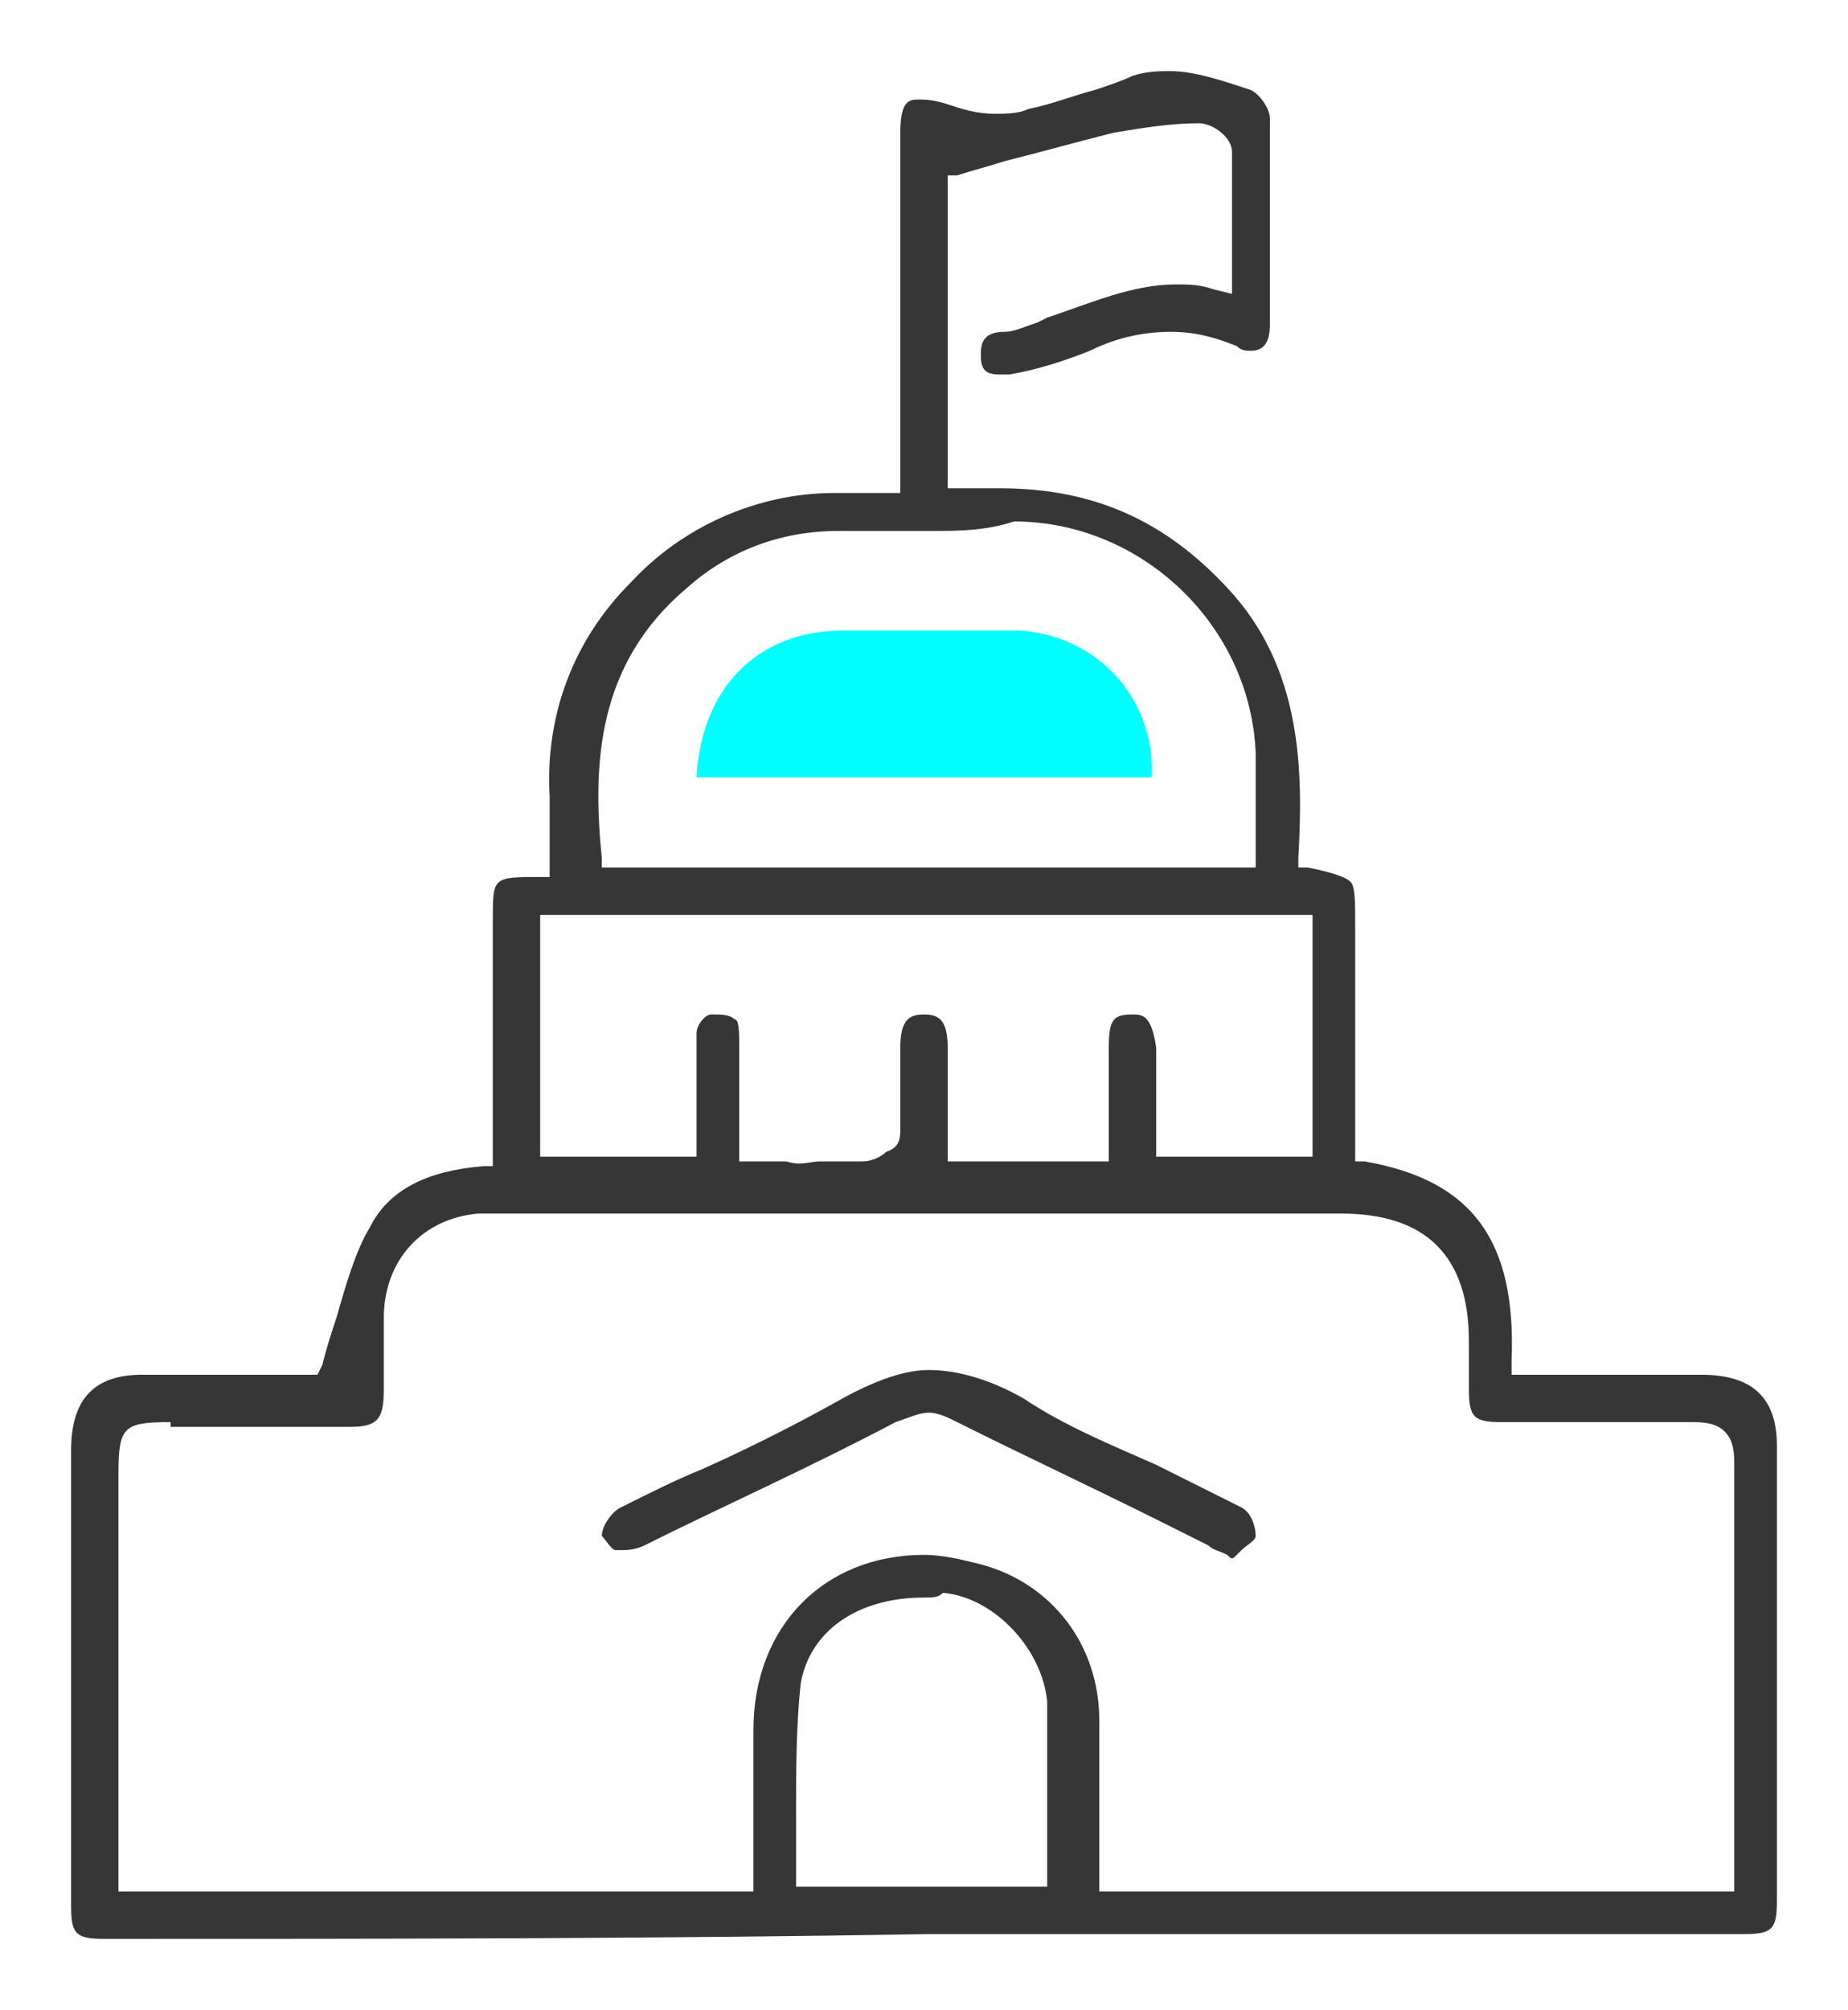 <?xml version="1.0" encoding="utf-8"?>
<!-- Generator: Adobe Illustrator 26.3.1, SVG Export Plug-In . SVG Version: 6.00 Build 0)  -->
<svg version="1.1" xmlns="http://www.w3.org/2000/svg" xmlns:xlink="http://www.w3.org/1999/xlink" x="0px" y="0px"
	 viewBox="0 0 39 42.4" style="enable-background:new 0 0 39 42.4;" xml:space="preserve">
<style type="text/css">
	.st0{fill:#363636;}
	.st1{fill:#00FFFF;}
	.st2{fill:none;stroke:#363636;stroke-width:0.788;stroke-miterlimit:10;}
</style>
<g id="Layer_1">
	<g>
		<path class="st1" d="M14.7,16.4c0.1-1.9,1.3-3.1,3.1-3.1c1.2,0,2.5,0,3.7,0c1.7,0.1,2.9,1.5,2.8,3.1H14.7z"/>
		<path class="st0" d="M19.7,11.2c-0.7,0-1.3,0-2,0c-1.2,0-2.3,0.4-3.2,1.2c-1.9,1.6-2,3.7-1.8,5.7l0,0.2h13.8v-0.3
			c0-0.2,0-0.5,0-0.7c0-0.5,0-0.9,0-1.4c-0.1-2.7-2.4-4.9-5.1-4.9C20.8,11.2,20.2,11.2,19.7,11.2 M17.3,24.5c0.4,0,0.7,0,0.9,0
			c0,0,0,0,0,0c0.2,0,0.4-0.1,0.5-0.2C19,24.2,19,24,19,23.8c0-0.5,0-1,0-1.7c0-0.6,0.2-0.7,0.5-0.7l0,0c0.3,0,0.5,0.1,0.5,0.7
			c0,0.5,0,1,0,1.5c0,0.2,0,0.4,0,0.6v0.3h3.4l0-0.9c0-0.5,0-1,0-1.5c0-0.6,0.1-0.7,0.5-0.7c0,0,0,0,0,0c0.2,0,0.4,0,0.5,0.7
			c0,0.5,0,1,0,1.4c0,0.2,0,0.9,0,0.9h3.3v-5.1H11.4v5.1h3.3v-0.3c0-0.2,0-0.5,0-0.7c0-0.6,0-1.1,0-1.6c0-0.2,0.2-0.4,0.3-0.4
			c0,0,0,0,0.1,0c0.1,0,0.3,0,0.4,0.1c0.1,0,0.1,0.3,0.1,0.5c0,0.5,0,1,0,1.6c0,0.2,0,0.4,0,0.6v0.3h0.3c0.3,0,0.5,0,0.7,0
			C16.9,24.6,17.1,24.5,17.3,24.5 M3.6,30c-1,0-1.1,0.1-1.1,1.1l0,8.8h13.4v-0.3c0-0.3,0-0.7,0-1c0-0.7,0-1.4,0-2.1
			c0-2.2,1.5-3.7,3.6-3.7c0.4,0,0.8,0.1,1.2,0.2c1.5,0.4,2.5,1.7,2.5,3.3c0,0.8,0,1.6,0,2.3l0,1.3h13.4v-0.3c0-0.8,0-1.5,0-2.3
			c0-2.1,0-4.3,0-6.4c0-0.2,0-0.5-0.2-0.7c-0.2-0.2-0.5-0.2-0.7-0.2c0,0,0,0-0.1,0c-0.5,0-1.1,0-1.7,0c-0.5,0-1,0-1.6,0l-0.6,0
			c-0.6,0-0.7-0.1-0.7-0.7c0-0.2,0-0.4,0-0.6c0-0.1,0-0.3,0-0.4c0-1.8-0.9-2.7-2.7-2.7c-2.4,0-4.8,0-7.2,0H10.5c-0.1,0-0.3,0-0.4,0
			c-1.2,0.1-2,1-2,2.2c0,0.3,0,0.7,0,1c0,0.2,0,0.4,0,0.5c0,0.6-0.1,0.8-0.7,0.8c-0.5,0-1,0-1.5,0c-0.3,0-1.7,0-2.1,0H3.6z
			 M19.5,33.7c-1.4,0-2.4,0.7-2.6,1.8c-0.1,0.9-0.1,1.9-0.1,2.8c0,0.4,0,0.8,0,1.2v0.3h5.3v-0.3c0-0.4,0-0.8,0-1.1
			c0-0.9,0-1.7,0-2.5c-0.1-1.1-1.1-2.2-2.2-2.3C19.8,33.7,19.7,33.7,19.5,33.7 M2.2,40.9c-0.6,0-0.7-0.1-0.7-0.7c0-2.8,0-6.2,0-9.6
			C1.5,29.5,2,29,3,29c0.5,0,1,0,1.4,0l2.3,0l0.1-0.2c0.1-0.4,0.2-0.7,0.3-1c0.2-0.7,0.4-1.4,0.7-1.9c0.4-0.8,1.2-1.2,2.4-1.3l0.2,0
			v-4c0-0.4,0-0.8,0-1.2c0-0.9,0-0.9,1-0.9l0.2,0v-0.2c0-0.2,0-0.3,0-0.5c0-0.3,0-0.7,0-1c-0.1-1.7,0.5-3.3,1.7-4.5
			c1.1-1.2,2.7-1.9,4.3-1.9c0.1,0,0.3,0,0.4,0c0.1,0,0.2,0,0.3,0c0.1,0,0.2,0,0.2,0c0.1,0,0.2,0,0.3,0H19V7.4c0-1.5,0-3.1,0-4.6
			c0-0.7,0.2-0.7,0.4-0.7c0.1,0,0.3,0,0.6,0.1c0.3,0.1,0.6,0.2,1,0.2c0.2,0,0.5,0,0.7-0.1c0.5-0.1,1-0.3,1.4-0.4
			c0.3-0.1,0.6-0.2,0.8-0.3c0.3-0.1,0.6-0.1,0.8-0.1c0.5,0,1.1,0.2,1.7,0.4c0.2,0.1,0.4,0.4,0.4,0.6c0,1.3,0,2.6,0,3.8l0,0.5
			c0,0.2,0,0.6-0.4,0.6c-0.1,0-0.2,0-0.3-0.1c-0.5-0.2-0.9-0.3-1.4-0.3c-0.5,0-1.1,0.1-1.7,0.4c-0.5,0.2-1.1,0.4-1.7,0.5
			c-0.1,0-0.1,0-0.2,0c-0.3,0-0.4-0.1-0.4-0.4c0-0.2,0-0.5,0.5-0.5c0.2,0,0.4-0.1,0.7-0.2l0.2-0.1c0.9-0.3,1.8-0.7,2.7-0.7
			c0.3,0,0.5,0,0.8,0.1L26,6.2V5.9c0-0.2,0-0.5,0-0.7c0-0.7,0-1.3,0-2c0-0.3-0.4-0.6-0.7-0.6h0c-0.6,0-1.2,0.1-1.8,0.2
			c-0.8,0.2-1.5,0.4-2.3,0.6c-0.3,0.1-0.7,0.2-1,0.3L20,3.7v6.6l0.3,0c0.3,0,0.5,0,0.8,0c2,0,3.5,0.7,4.8,2.1
			c1.6,1.7,1.6,3.9,1.5,5.7l0,0.2l0.2,0c0.5,0.1,0.8,0.2,0.9,0.3c0.1,0.1,0.1,0.4,0.1,1v4.9l0.2,0c2.3,0.4,3.2,1.7,3.1,4.2l0,0.3
			h2.6c0.5,0,1,0,1.4,0c1.1,0,1.6,0.5,1.6,1.5c0,3,0,6,0,9.6c0,0.6-0.1,0.7-0.7,0.7c-5.7,0-11.5,0-17.2,0C13.7,40.9,8,40.9,2.2,40.9
			"/>
		<path class="st0" d="M25.9,32.8c-0.2-0.1-0.3-0.1-0.4-0.2l-1-0.5c-1.4-0.7-2.9-1.4-4.3-2.1c-0.2-0.1-0.4-0.2-0.6-0.2
			c-0.2,0-0.4,0.1-0.7,0.2c-1.9,1-3.7,1.8-5.3,2.6c-0.2,0.1-0.4,0.1-0.5,0.1c0,0-0.1,0-0.1,0c-0.1,0-0.2-0.2-0.3-0.3
			c0-0.2,0.2-0.5,0.4-0.6c0.6-0.3,1.2-0.6,1.7-0.8c0.9-0.4,1.9-0.9,2.8-1.4c0.7-0.4,1.4-0.7,2-0.7c0.6,0,1.3,0.2,2,0.6
			c0.9,0.6,1.9,1,2.8,1.4c0.6,0.3,1.2,0.6,1.8,0.9c0.2,0.1,0.3,0.4,0.3,0.6c0,0.1-0.2,0.2-0.3,0.3c0,0-0.1,0.1-0.1,0.1
			C26,32.9,26,32.9,25.9,32.8"/>
	</g>
</g>
<g id="Layer_2">
</g>
</svg>
